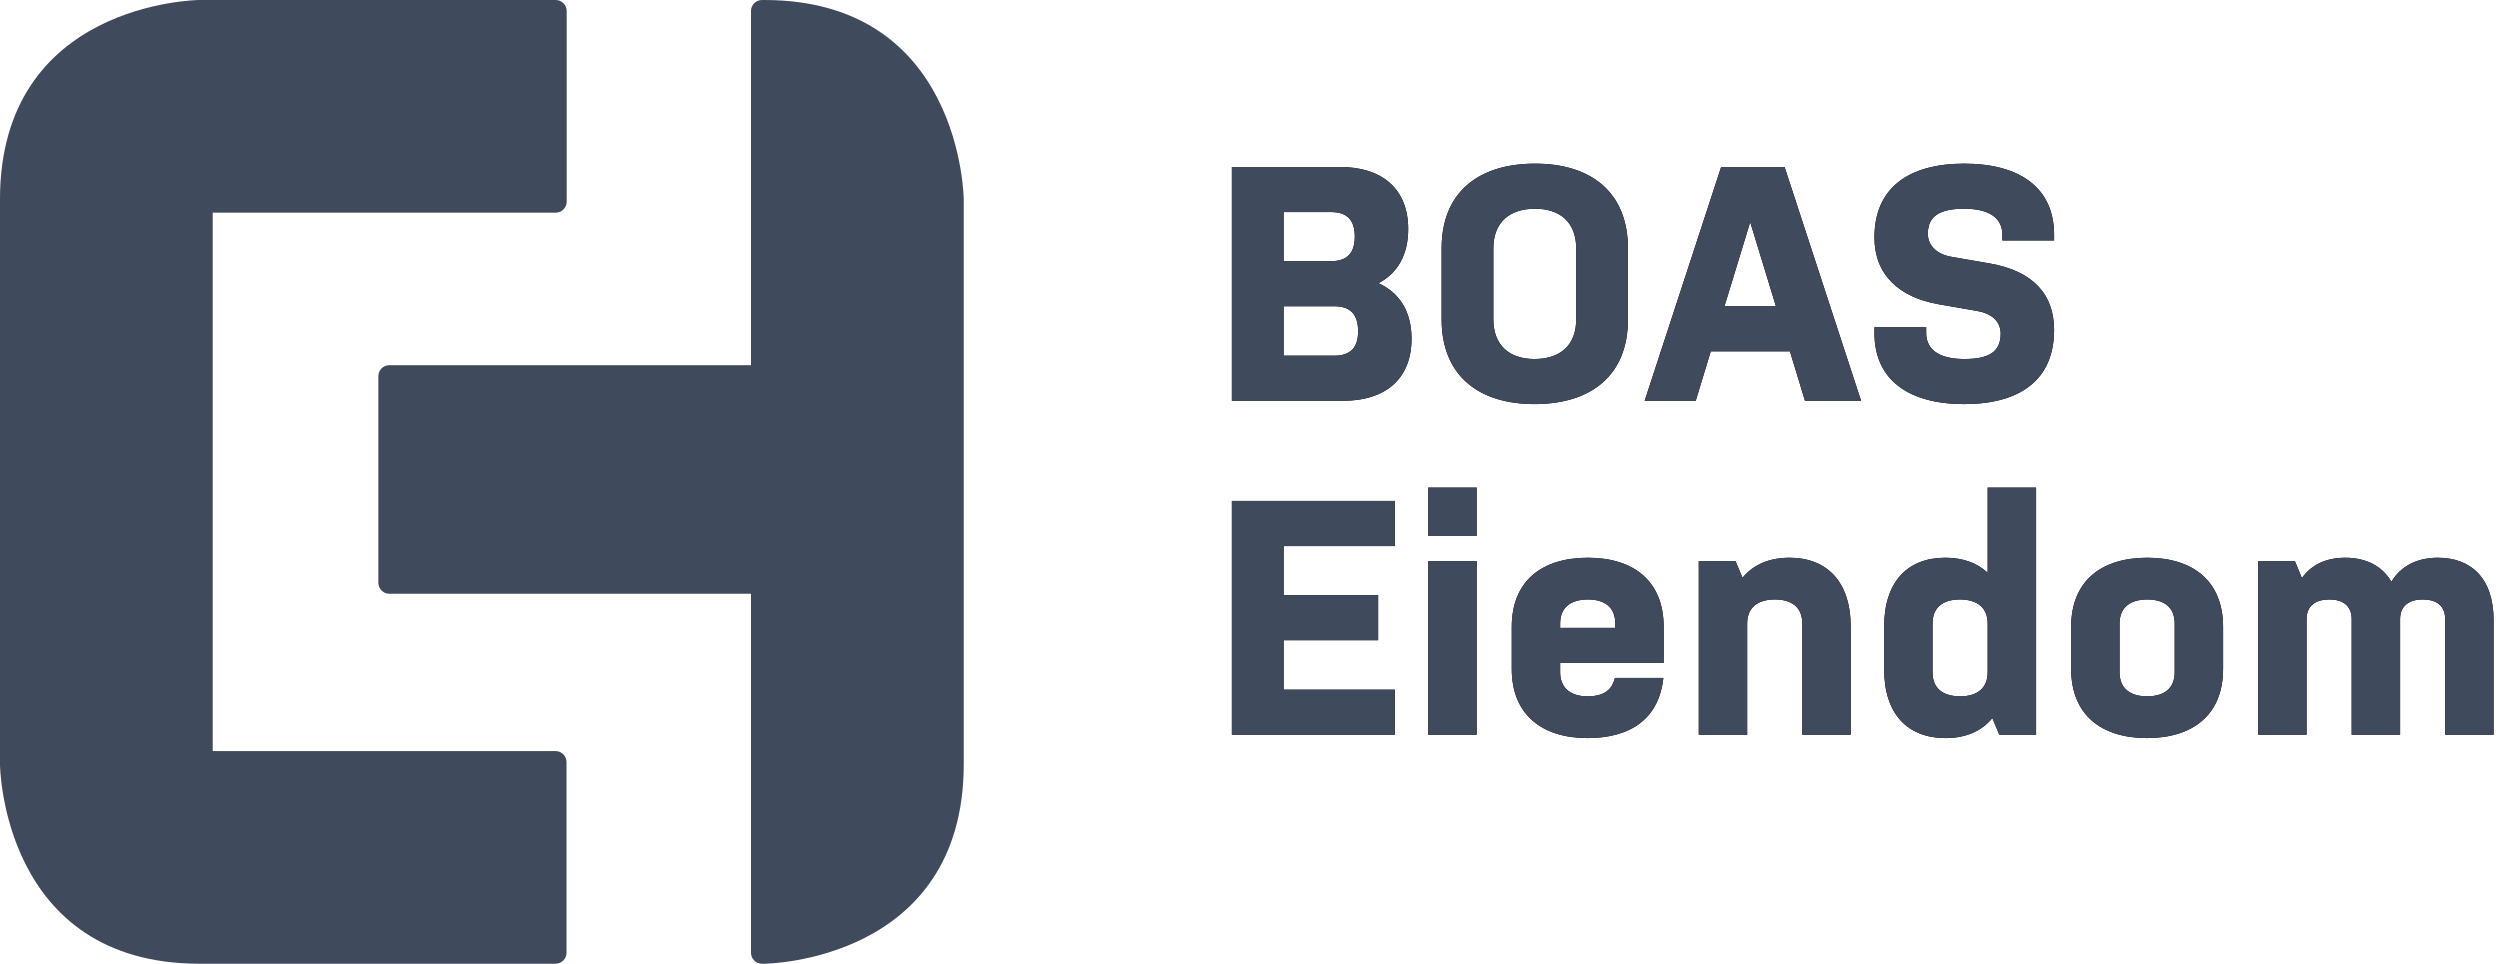 <?xml version="1.0" encoding="UTF-8"?> <svg xmlns="http://www.w3.org/2000/svg" xmlns:xlink="http://www.w3.org/1999/xlink" width="262px" height="101px" viewBox="0 0 262 101"><!-- Generator: Sketch 59.1 (86144) - https://sketch.com --><title>BOAS_logo</title><desc>Created with Sketch.</desc><defs><path d="M2.1,25 L13.79,25 C18.095,25 20.93,22.795 20.93,18.49 C20.93,15.62 19.635,13.66 17.465,12.68 C19.425,11.665 20.58,9.74 20.58,7.01 C20.58,2.705 17.745,0.5 13.44,0.5 L2.1,0.5 L2.1,25 Z M7.525,15.095 L12.845,15.095 C14.595,15.095 15.33,16.04 15.33,17.72 C15.33,19.4 14.56,20.275 12.845,20.275 L7.525,20.275 L7.525,15.095 Z M7.525,5.225 L12.495,5.225 C14.21,5.225 14.98,6.1 14.98,7.78 C14.98,9.46 14.245,10.37 12.495,10.37 L7.525,10.37 L7.525,5.225 Z M38.185,16.46 C38.185,19.225 36.47,20.625 33.81,20.625 C31.22,20.625 29.505,19.225 29.505,16.46 L29.505,9.04 C29.505,6.275 31.22,4.875 33.88,4.875 C36.47,4.875 38.185,6.275 38.185,9.04 L38.185,16.46 Z M43.61,9.04 C43.61,3.16 39.76,0.15 33.88,0.15 C27.93,0.15 24.08,3.16 24.08,9.04 L24.08,16.46 C24.08,22.34 27.93,25.35 33.81,25.35 C39.76,25.35 43.61,22.34 43.61,16.46 L43.61,9.04 Z M60.025,0.5 L53.375,0.5 L45.36,25 L50.715,25 L52.29,19.82 L60.585,19.82 L62.16,25 L68.04,25 L60.025,0.5 Z M56.42,6.275 L59.115,15.095 L53.725,15.095 L56.42,6.275 Z M82.67,17.965 C82.67,16.635 81.655,15.83 80.185,15.585 L76.16,14.885 C71.96,14.15 69.44,11.735 69.44,7.885 C69.44,2.67 73.045,0.15 78.855,0.15 C84.665,0.15 88.27,2.67 88.27,7.605 L88.27,8.2 L82.845,8.2 L82.845,7.605 C82.845,5.785 81.375,4.875 78.855,4.875 C76.335,4.875 75.04,5.61 75.04,7.5 C75.04,8.795 76.055,9.67 77.525,9.915 L81.55,10.615 C85.96,11.385 88.27,13.765 88.27,17.58 C88.27,22.83 84.665,25.35 78.855,25.35 C73.045,25.35 69.44,22.83 69.44,17.895 L69.44,17.3 L74.865,17.3 L74.865,17.895 C74.865,19.715 76.335,20.625 78.855,20.625 C81.375,20.625 82.67,19.925 82.67,17.965 Z" id="path-1"></path><path d="M2.1,60 L19.18,60 L19.18,55.275 L7.525,55.275 L7.525,50.095 L17.43,50.095 L17.43,45.37 L7.525,45.37 L7.525,40.225 L19.18,40.225 L19.18,35.5 L2.1,35.5 L2.1,60 Z M22.68,60 L27.755,60 L27.755,41.8 L22.68,41.8 L22.68,60 Z M22.68,39.175 L27.755,39.175 L27.755,34.1 L22.68,34.1 L22.68,39.175 Z M42.245,54.05 C41.965,55.135 41.3,55.975 39.375,55.975 C37.485,55.975 36.505,54.995 36.505,53.455 L36.505,52.475 L47.355,52.475 L47.355,48.695 C47.355,43.9 44.205,41.45 39.41,41.45 C34.58,41.45 31.43,43.9 31.43,48.695 L31.43,53.105 C31.43,57.935 34.65,60.35 39.375,60.35 C43.925,60.35 46.865,58.285 47.32,54.05 L42.245,54.05 Z M36.505,48.345 C36.505,46.63 37.66,45.825 39.41,45.825 C41.16,45.825 42.28,46.63 42.28,48.345 L42.28,48.8 L36.505,48.8 L36.505,48.345 Z M51.03,60 L56.105,60 L56.105,48.345 C56.105,46.63 57.26,45.825 59.01,45.825 C60.76,45.825 61.88,46.63 61.88,48.345 L61.88,60 L66.955,60 L66.955,48.695 C66.955,43.9 64.4,41.45 60.55,41.45 C58.45,41.45 56.77,42.15 55.615,43.55 L54.88,41.8 L51.03,41.8 L51.03,60 Z M70.455,53.105 C70.455,57.9 72.975,60.35 76.895,60.35 C78.96,60.35 80.675,59.65 81.795,58.25 L82.53,60 L86.38,60 L86.38,34.1 L81.305,34.1 L81.305,43.025 C80.185,41.975 78.68,41.45 76.86,41.45 C72.975,41.45 70.455,43.9 70.455,48.695 L70.455,53.105 Z M75.53,48.345 C75.53,46.63 76.65,45.825 78.4,45.825 C80.15,45.825 81.305,46.63 81.305,48.345 L81.305,53.455 C81.305,55.17 80.15,55.975 78.435,55.975 C76.65,55.975 75.53,55.17 75.53,53.455 L75.53,48.345 Z M105.98,48.695 C105.98,43.9 102.83,41.45 98.035,41.45 C93.205,41.45 90.055,43.9 90.055,48.695 L90.055,53.105 C90.055,57.9 93.205,60.35 98,60.35 C102.83,60.35 105.98,57.9 105.98,53.105 L105.98,48.695 Z M100.905,53.455 C100.905,55.17 99.785,55.975 98,55.975 C96.285,55.975 95.13,55.17 95.13,53.455 L95.13,48.345 C95.13,46.63 96.285,45.825 98.035,45.825 C99.785,45.825 100.905,46.63 100.905,48.345 L100.905,53.455 Z M134.33,60 L129.255,60 L129.255,47.89 C129.255,46.455 128.31,45.825 126.91,45.825 C125.51,45.825 124.53,46.455 124.53,47.89 L124.53,60 L119.455,60 L119.455,47.89 C119.455,46.455 118.51,45.825 117.11,45.825 C115.71,45.825 114.73,46.455 114.73,47.89 L114.73,60 L109.655,60 L109.655,41.8 L113.505,41.8 L114.24,43.585 C115.255,42.15 116.83,41.45 118.79,41.45 C120.925,41.45 122.64,42.29 123.62,43.97 C124.6,42.325 126.315,41.45 128.485,41.45 C132.02,41.45 134.33,43.655 134.33,47.995 L134.33,60 Z" id="path-2"></path></defs><g id="Page-1" stroke="none" stroke-width="1" fill="none" fill-rule="evenodd"><g id="BOAS_logo" transform="translate(-1, 0)" fill-rule="nonzero"><g id="Group" transform="translate(128, 17)"><g id="BOAS"><use fill="#000000" xlink:href="#path-1"></use><use fill="#3F4A5C" xlink:href="#path-1"></use></g><g id="Eiendom"><use fill="#000000" xlink:href="#path-2"></use><use fill="#3F4A5C" xlink:href="#path-2"></use></g></g><g id="Group" transform="translate(-0, -0)" fill="#3F4A5C"><path d="M59.219,78.711 L23.293,78.711 L23.293,22.287 L59.236,22.287 C59.873,22.287 60.389,21.772 60.39,21.135 L60.39,1.152 C60.389,0.515 59.873,0 59.236,0 L21.919,0 C21.711,0 0.997,0.239 0.997,20.922 L0.997,80.075 C0.997,80.286 1.236,100.999 21.919,100.999 L59.219,100.999 C59.525,100.999 59.818,100.877 60.034,100.661 C60.25,100.444 60.371,100.151 60.371,99.845 L60.371,79.865 C60.371,79.228 59.856,78.712 59.219,78.711 L59.219,78.711 Z" id="Path"></path><path d="M81.076,0 L80.857,0 C80.22,0 79.704,0.515 79.703,1.152 L79.703,38.271 L41.803,38.271 C41.167,38.271 40.651,38.787 40.651,39.423 L40.651,61.071 C40.651,61.377 40.772,61.67 40.988,61.887 C41.204,62.103 41.497,62.225 41.803,62.225 L79.703,62.225 L79.703,99.846 C79.704,100.483 80.22,101 80.857,101 L81.076,101 C81.287,101 102,100.759 102,80.076 L102,20.919 C101.998,20.714 101.759,0 81.076,0 Z" id="Path"></path></g></g></g></svg> 